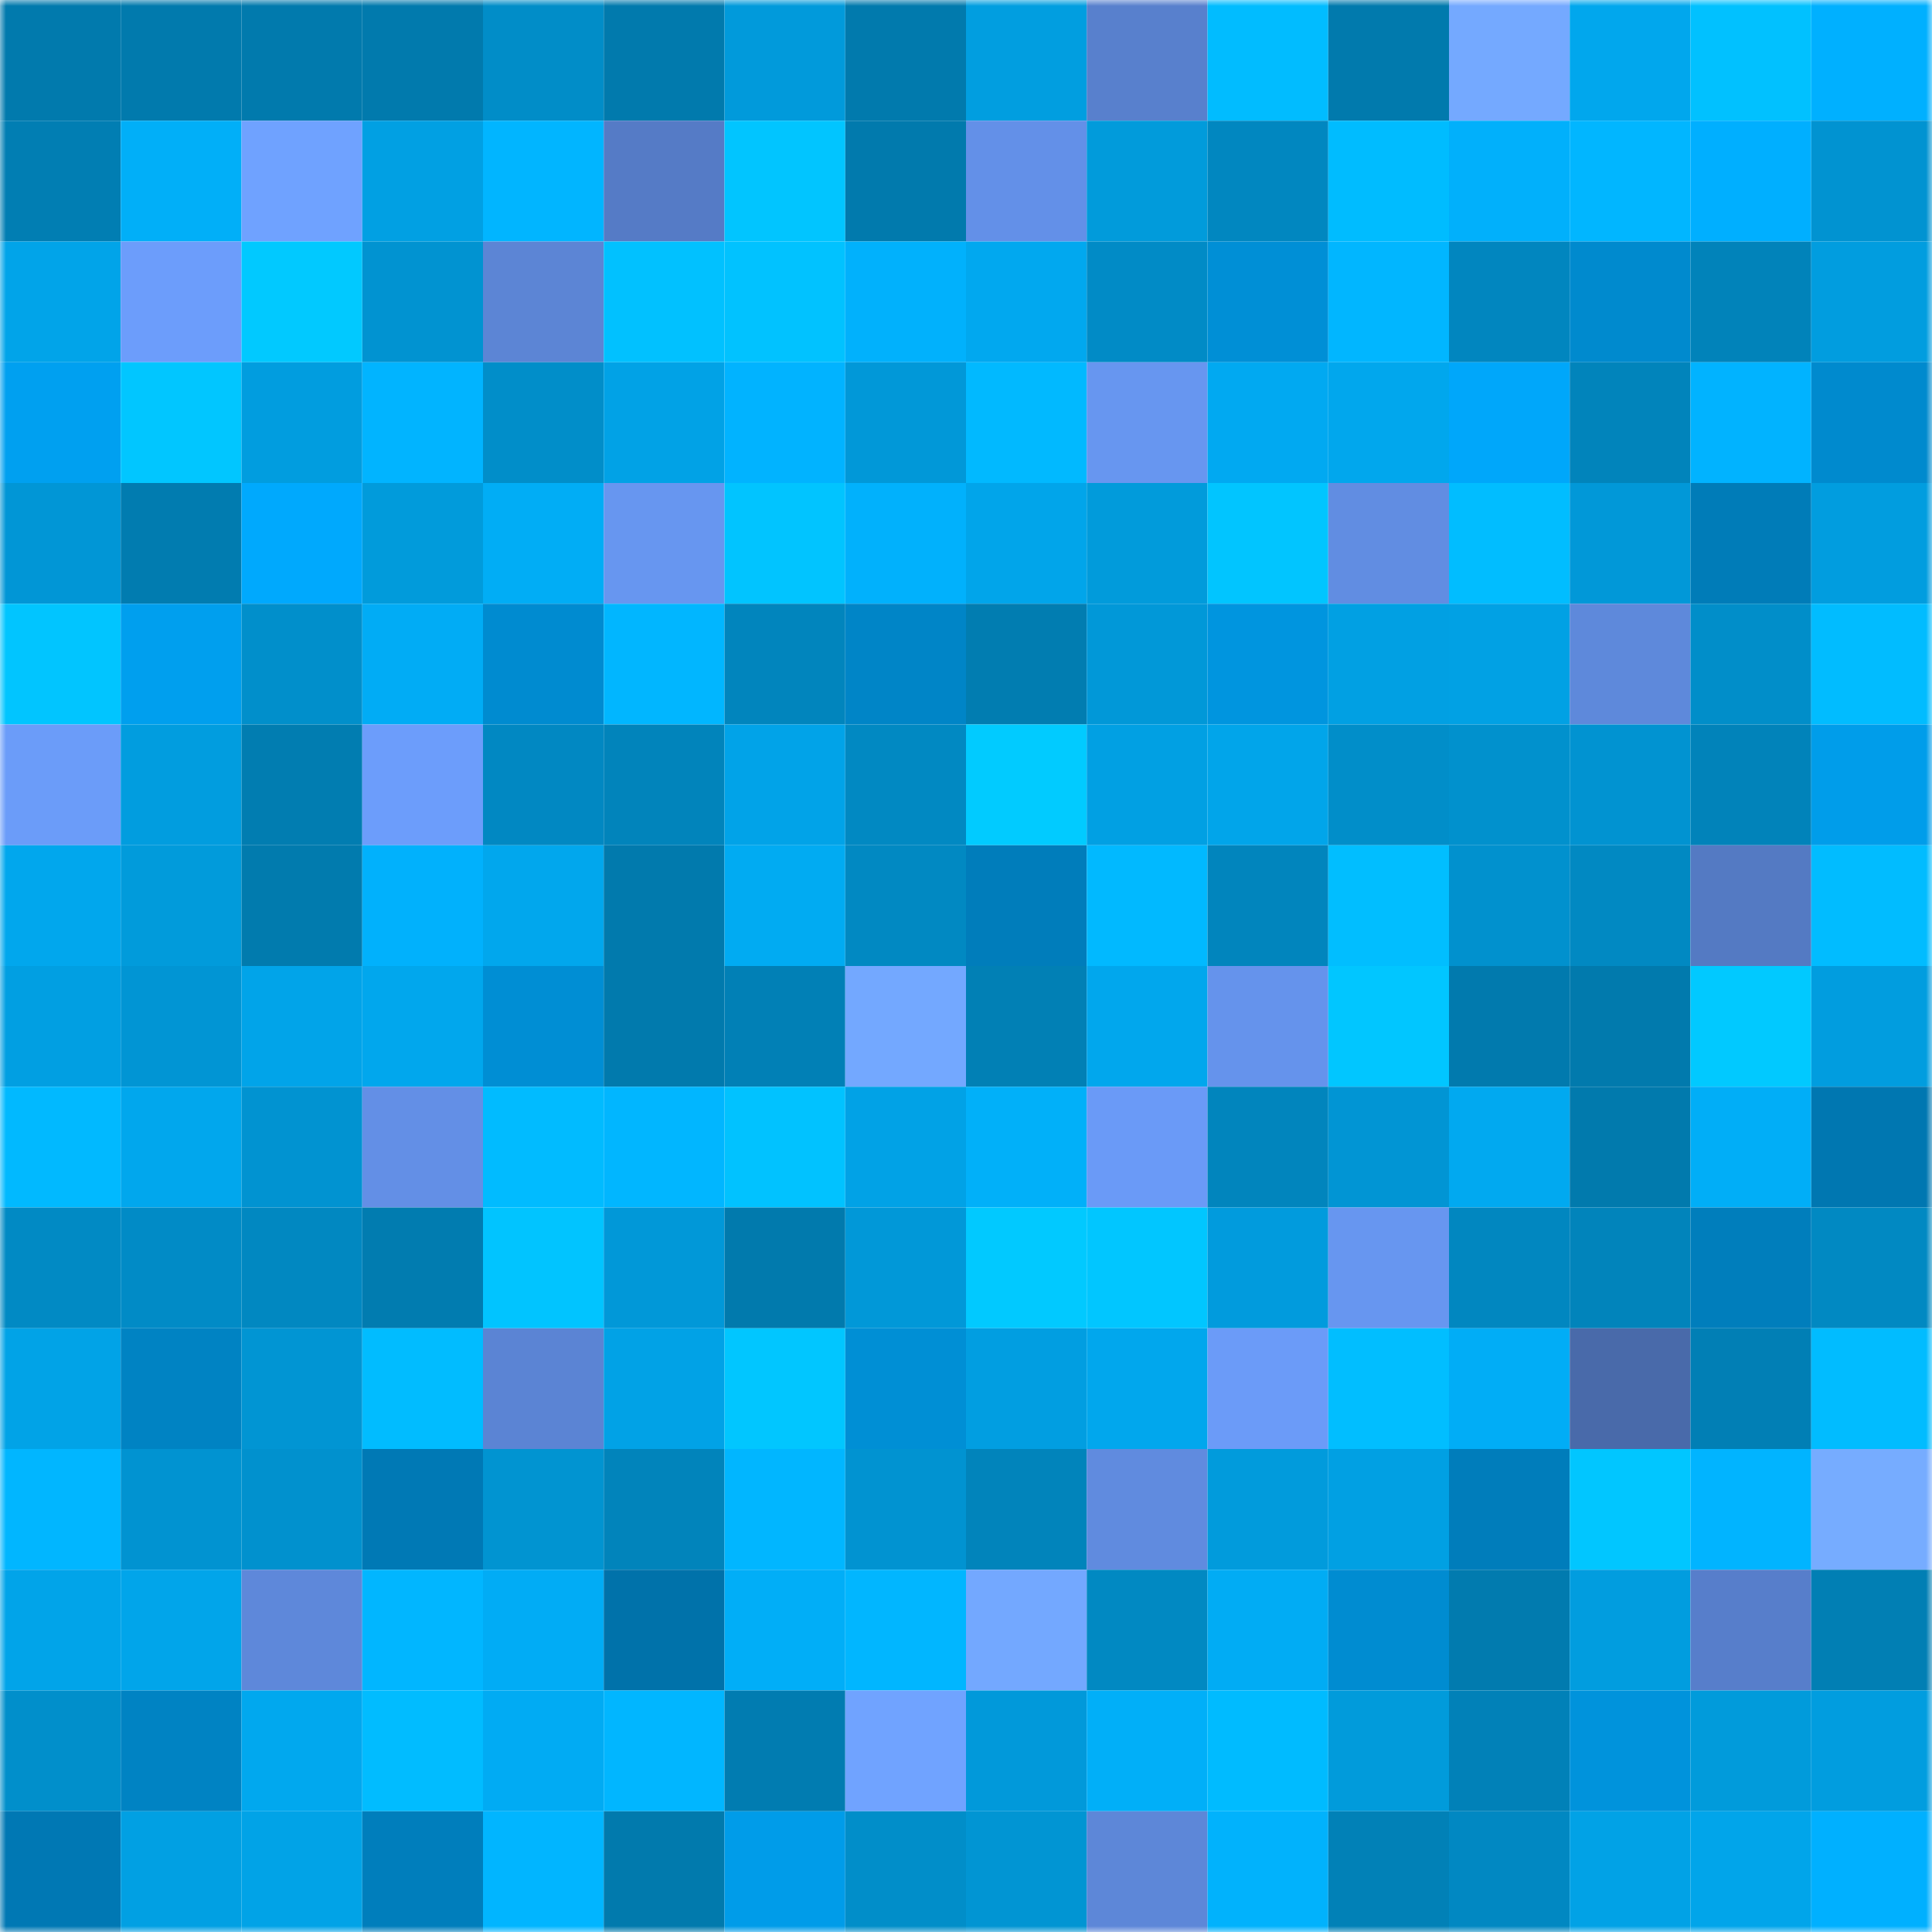 <svg viewBox="0 0 160 160" fill="none" role="img" xmlns="http://www.w3.org/2000/svg" width="240" height="240" name="ens%2Ckojib.eth"><mask id="882632904" mask-type="alpha" maskUnits="userSpaceOnUse" x="0" y="0" width="160" height="160"><rect width="160" height="160" fill="#FFFFFF"></rect></mask><g mask="url(#882632904)"><rect x="0" y="0" width="10" height="10" fill="#017aad"></rect><rect x="10" y="0" width="10" height="10" fill="#017aad"></rect><rect x="20" y="0" width="10" height="10" fill="#017aad"></rect><rect x="30" y="0" width="10" height="10" fill="#017aad"></rect><rect x="40" y="0" width="10" height="10" fill="#018dc8"></rect><rect x="50" y="0" width="10" height="10" fill="#017aad"></rect><rect x="60" y="0" width="10" height="10" fill="#019adb"></rect><rect x="70" y="0" width="10" height="10" fill="#017aad"></rect><rect x="80" y="0" width="10" height="10" fill="#019ee0"></rect><rect x="90" y="0" width="10" height="10" fill="#5880cd"></rect><rect x="100" y="0" width="10" height="10" fill="#01bcff"></rect><rect x="110" y="0" width="10" height="10" fill="#017aad"></rect><rect x="120" y="0" width="10" height="10" fill="#74a9ff"></rect><rect x="130" y="0" width="10" height="10" fill="#01a7ed"></rect><rect x="140" y="0" width="10" height="10" fill="#01c1ff"></rect><rect x="150" y="0" width="10" height="10" fill="#00b0ff"></rect><rect x="0" y="10" width="10" height="10" fill="#017eb3"></rect><rect x="10" y="10" width="10" height="10" fill="#01aff8"></rect><rect x="20" y="10" width="10" height="10" fill="#6fa2ff"></rect><rect x="30" y="10" width="10" height="10" fill="#01a0e3"></rect><rect x="40" y="10" width="10" height="10" fill="#01b5ff"></rect><rect x="50" y="10" width="10" height="10" fill="#557bc6"></rect><rect x="60" y="10" width="10" height="10" fill="#01c5ff"></rect><rect x="70" y="10" width="10" height="10" fill="#017aad"></rect><rect x="80" y="10" width="10" height="10" fill="#6390e8"></rect><rect x="90" y="10" width="10" height="10" fill="#019bdb"></rect><rect x="100" y="10" width="10" height="10" fill="#0187c0"></rect><rect x="110" y="10" width="10" height="10" fill="#00bcff"></rect><rect x="120" y="10" width="10" height="10" fill="#01b0fb"></rect><rect x="130" y="10" width="10" height="10" fill="#01b6ff"></rect><rect x="140" y="10" width="10" height="10" fill="#00afff"></rect><rect x="150" y="10" width="10" height="10" fill="#0193d1"></rect><rect x="0" y="20" width="10" height="10" fill="#01a4e9"></rect><rect x="10" y="20" width="10" height="10" fill="#6c9dfb"></rect><rect x="20" y="20" width="10" height="10" fill="#01c9ff"></rect><rect x="30" y="20" width="10" height="10" fill="#0193d1"></rect><rect x="40" y="20" width="10" height="10" fill="#5c85d5"></rect><rect x="50" y="20" width="10" height="10" fill="#01c1ff"></rect><rect x="60" y="20" width="10" height="10" fill="#01c2ff"></rect><rect x="70" y="20" width="10" height="10" fill="#01b1fc"></rect><rect x="80" y="20" width="10" height="10" fill="#01a8ef"></rect><rect x="90" y="20" width="10" height="10" fill="#018bc6"></rect><rect x="100" y="20" width="10" height="10" fill="#008fd6"></rect><rect x="110" y="20" width="10" height="10" fill="#01b6ff"></rect><rect x="120" y="20" width="10" height="10" fill="#0186bf"></rect><rect x="130" y="20" width="10" height="10" fill="#008ace"></rect><rect x="140" y="20" width="10" height="10" fill="#0183ba"></rect><rect x="150" y="20" width="10" height="10" fill="#019ddf"></rect><rect x="0" y="30" width="10" height="10" fill="#00a0f0"></rect><rect x="10" y="30" width="10" height="10" fill="#01c6ff"></rect><rect x="20" y="30" width="10" height="10" fill="#019ddf"></rect><rect x="30" y="30" width="10" height="10" fill="#01b4ff"></rect><rect x="40" y="30" width="10" height="10" fill="#018ec9"></rect><rect x="50" y="30" width="10" height="10" fill="#01a2e6"></rect><rect x="60" y="30" width="10" height="10" fill="#01b3ff"></rect><rect x="70" y="30" width="10" height="10" fill="#0198d8"></rect><rect x="80" y="30" width="10" height="10" fill="#01b9ff"></rect><rect x="90" y="30" width="10" height="10" fill="#6796f0"></rect><rect x="100" y="30" width="10" height="10" fill="#01a9f1"></rect><rect x="110" y="30" width="10" height="10" fill="#01a7ed"></rect><rect x="120" y="30" width="10" height="10" fill="#00a7fa"></rect><rect x="130" y="30" width="10" height="10" fill="#0184bb"></rect><rect x="140" y="30" width="10" height="10" fill="#01b3ff"></rect><rect x="150" y="30" width="10" height="10" fill="#008ace"></rect><rect x="0" y="40" width="10" height="10" fill="#0196d6"></rect><rect x="10" y="40" width="10" height="10" fill="#017cb0"></rect><rect x="20" y="40" width="10" height="10" fill="#00a9fd"></rect><rect x="30" y="40" width="10" height="10" fill="#019bdb"></rect><rect x="40" y="40" width="10" height="10" fill="#01adf5"></rect><rect x="50" y="40" width="10" height="10" fill="#6796f0"></rect><rect x="60" y="40" width="10" height="10" fill="#01c4ff"></rect><rect x="70" y="40" width="10" height="10" fill="#01b1fc"></rect><rect x="80" y="40" width="10" height="10" fill="#01a5ea"></rect><rect x="90" y="40" width="10" height="10" fill="#019bdb"></rect><rect x="100" y="40" width="10" height="10" fill="#01c5ff"></rect><rect x="110" y="40" width="10" height="10" fill="#618de2"></rect><rect x="120" y="40" width="10" height="10" fill="#01bdff"></rect><rect x="130" y="40" width="10" height="10" fill="#0198d8"></rect><rect x="140" y="40" width="10" height="10" fill="#007cb8"></rect><rect x="150" y="40" width="10" height="10" fill="#019ddf"></rect><rect x="0" y="50" width="10" height="10" fill="#01c5ff"></rect><rect x="10" y="50" width="10" height="10" fill="#009fee"></rect><rect x="20" y="50" width="10" height="10" fill="#018fcb"></rect><rect x="30" y="50" width="10" height="10" fill="#01acf5"></rect><rect x="40" y="50" width="10" height="10" fill="#008bd0"></rect><rect x="50" y="50" width="10" height="10" fill="#01b6ff"></rect><rect x="60" y="50" width="10" height="10" fill="#0185bd"></rect><rect x="70" y="50" width="10" height="10" fill="#0085c7"></rect><rect x="80" y="50" width="10" height="10" fill="#017db1"></rect><rect x="90" y="50" width="10" height="10" fill="#0198d8"></rect><rect x="100" y="50" width="10" height="10" fill="#0095df"></rect><rect x="110" y="50" width="10" height="10" fill="#01a0e3"></rect><rect x="120" y="50" width="10" height="10" fill="#01a1e4"></rect><rect x="130" y="50" width="10" height="10" fill="#5e89db"></rect><rect x="140" y="50" width="10" height="10" fill="#018ec9"></rect><rect x="150" y="50" width="10" height="10" fill="#01bcff"></rect><rect x="0" y="60" width="10" height="10" fill="#6b9cf9"></rect><rect x="10" y="60" width="10" height="10" fill="#019ddf"></rect><rect x="20" y="60" width="10" height="10" fill="#017db1"></rect><rect x="30" y="60" width="10" height="10" fill="#6c9dfb"></rect><rect x="40" y="60" width="10" height="10" fill="#0188c2"></rect><rect x="50" y="60" width="10" height="10" fill="#0184bb"></rect><rect x="60" y="60" width="10" height="10" fill="#01a3e8"></rect><rect x="70" y="60" width="10" height="10" fill="#0189c2"></rect><rect x="80" y="60" width="10" height="10" fill="#01cbff"></rect><rect x="90" y="60" width="10" height="10" fill="#01a0e3"></rect><rect x="100" y="60" width="10" height="10" fill="#01a5ea"></rect><rect x="110" y="60" width="10" height="10" fill="#018ec9"></rect><rect x="120" y="60" width="10" height="10" fill="#0191cd"></rect><rect x="130" y="60" width="10" height="10" fill="#0193d1"></rect><rect x="140" y="60" width="10" height="10" fill="#0183ba"></rect><rect x="150" y="60" width="10" height="10" fill="#009dea"></rect><rect x="0" y="70" width="10" height="10" fill="#01a7ed"></rect><rect x="10" y="70" width="10" height="10" fill="#019bdb"></rect><rect x="20" y="70" width="10" height="10" fill="#017bae"></rect><rect x="30" y="70" width="10" height="10" fill="#01b1fc"></rect><rect x="40" y="70" width="10" height="10" fill="#01a7ed"></rect><rect x="50" y="70" width="10" height="10" fill="#017aad"></rect><rect x="60" y="70" width="10" height="10" fill="#01abf2"></rect><rect x="70" y="70" width="10" height="10" fill="#0189c2"></rect><rect x="80" y="70" width="10" height="10" fill="#007dbb"></rect><rect x="90" y="70" width="10" height="10" fill="#01b9ff"></rect><rect x="100" y="70" width="10" height="10" fill="#0185bd"></rect><rect x="110" y="70" width="10" height="10" fill="#01beff"></rect><rect x="120" y="70" width="10" height="10" fill="#0191ce"></rect><rect x="130" y="70" width="10" height="10" fill="#0189c2"></rect><rect x="140" y="70" width="10" height="10" fill="#547ac3"></rect><rect x="150" y="70" width="10" height="10" fill="#01bcff"></rect><rect x="0" y="80" width="10" height="10" fill="#019fe2"></rect><rect x="10" y="80" width="10" height="10" fill="#0195d4"></rect><rect x="20" y="80" width="10" height="10" fill="#01a4e9"></rect><rect x="30" y="80" width="10" height="10" fill="#01a7ed"></rect><rect x="40" y="80" width="10" height="10" fill="#008ed4"></rect><rect x="50" y="80" width="10" height="10" fill="#017aad"></rect><rect x="60" y="80" width="10" height="10" fill="#0180b6"></rect><rect x="70" y="80" width="10" height="10" fill="#73a8ff"></rect><rect x="80" y="80" width="10" height="10" fill="#0180b5"></rect><rect x="90" y="80" width="10" height="10" fill="#01a7ed"></rect><rect x="100" y="80" width="10" height="10" fill="#6593ec"></rect><rect x="110" y="80" width="10" height="10" fill="#01c6ff"></rect><rect x="120" y="80" width="10" height="10" fill="#017aae"></rect><rect x="130" y="80" width="10" height="10" fill="#017aad"></rect><rect x="140" y="80" width="10" height="10" fill="#01c9ff"></rect><rect x="150" y="80" width="10" height="10" fill="#019ddf"></rect><rect x="0" y="90" width="10" height="10" fill="#01b9ff"></rect><rect x="10" y="90" width="10" height="10" fill="#01a7ed"></rect><rect x="20" y="90" width="10" height="10" fill="#0193d1"></rect><rect x="30" y="90" width="10" height="10" fill="#638fe6"></rect><rect x="40" y="90" width="10" height="10" fill="#01bbff"></rect><rect x="50" y="90" width="10" height="10" fill="#01b6ff"></rect><rect x="60" y="90" width="10" height="10" fill="#01c2ff"></rect><rect x="70" y="90" width="10" height="10" fill="#01a2e6"></rect><rect x="80" y="90" width="10" height="10" fill="#01b0f9"></rect><rect x="90" y="90" width="10" height="10" fill="#6a9af7"></rect><rect x="100" y="90" width="10" height="10" fill="#0185bd"></rect><rect x="110" y="90" width="10" height="10" fill="#0195d4"></rect><rect x="120" y="90" width="10" height="10" fill="#01a9f0"></rect><rect x="130" y="90" width="10" height="10" fill="#017aad"></rect><rect x="140" y="90" width="10" height="10" fill="#01aef7"></rect><rect x="150" y="90" width="10" height="10" fill="#0077b1"></rect><rect x="0" y="100" width="10" height="10" fill="#018ac4"></rect><rect x="10" y="100" width="10" height="10" fill="#018bc6"></rect><rect x="20" y="100" width="10" height="10" fill="#0188c1"></rect><rect x="30" y="100" width="10" height="10" fill="#017cb0"></rect><rect x="40" y="100" width="10" height="10" fill="#01c4ff"></rect><rect x="50" y="100" width="10" height="10" fill="#0198d8"></rect><rect x="60" y="100" width="10" height="10" fill="#017aad"></rect><rect x="70" y="100" width="10" height="10" fill="#0198d8"></rect><rect x="80" y="100" width="10" height="10" fill="#01c9ff"></rect><rect x="90" y="100" width="10" height="10" fill="#01c6ff"></rect><rect x="100" y="100" width="10" height="10" fill="#019bdd"></rect><rect x="110" y="100" width="10" height="10" fill="#6796f0"></rect><rect x="120" y="100" width="10" height="10" fill="#0187c0"></rect><rect x="130" y="100" width="10" height="10" fill="#0184bb"></rect><rect x="140" y="100" width="10" height="10" fill="#007ebc"></rect><rect x="150" y="100" width="10" height="10" fill="#0189c2"></rect><rect x="0" y="110" width="10" height="10" fill="#01a3e7"></rect><rect x="10" y="110" width="10" height="10" fill="#0083c3"></rect><rect x="20" y="110" width="10" height="10" fill="#0195d3"></rect><rect x="30" y="110" width="10" height="10" fill="#01bcff"></rect><rect x="40" y="110" width="10" height="10" fill="#5b84d4"></rect><rect x="50" y="110" width="10" height="10" fill="#01a2e6"></rect><rect x="60" y="110" width="10" height="10" fill="#01c6ff"></rect><rect x="70" y="110" width="10" height="10" fill="#008fd5"></rect><rect x="80" y="110" width="10" height="10" fill="#019ee1"></rect><rect x="90" y="110" width="10" height="10" fill="#01a7ed"></rect><rect x="100" y="110" width="10" height="10" fill="#6b9bf8"></rect><rect x="110" y="110" width="10" height="10" fill="#01beff"></rect><rect x="120" y="110" width="10" height="10" fill="#01adf6"></rect><rect x="130" y="110" width="10" height="10" fill="#496aaa"></rect><rect x="140" y="110" width="10" height="10" fill="#017fb5"></rect><rect x="150" y="110" width="10" height="10" fill="#01bcff"></rect><rect x="0" y="120" width="10" height="10" fill="#01b6ff"></rect><rect x="10" y="120" width="10" height="10" fill="#0193d1"></rect><rect x="20" y="120" width="10" height="10" fill="#0191ce"></rect><rect x="30" y="120" width="10" height="10" fill="#0079b5"></rect><rect x="40" y="120" width="10" height="10" fill="#0194d1"></rect><rect x="50" y="120" width="10" height="10" fill="#0184bb"></rect><rect x="60" y="120" width="10" height="10" fill="#01b6ff"></rect><rect x="70" y="120" width="10" height="10" fill="#0193d1"></rect><rect x="80" y="120" width="10" height="10" fill="#0184bb"></rect><rect x="90" y="120" width="10" height="10" fill="#608bdf"></rect><rect x="100" y="120" width="10" height="10" fill="#019bdc"></rect><rect x="110" y="120" width="10" height="10" fill="#01a0e3"></rect><rect x="120" y="120" width="10" height="10" fill="#007dbb"></rect><rect x="130" y="120" width="10" height="10" fill="#01c6ff"></rect><rect x="140" y="120" width="10" height="10" fill="#01b4ff"></rect><rect x="150" y="120" width="10" height="10" fill="#76acff"></rect><rect x="0" y="130" width="10" height="10" fill="#01a4e9"></rect><rect x="10" y="130" width="10" height="10" fill="#01a5ea"></rect><rect x="20" y="130" width="10" height="10" fill="#5e88da"></rect><rect x="30" y="130" width="10" height="10" fill="#01b6ff"></rect><rect x="40" y="130" width="10" height="10" fill="#01acf5"></rect><rect x="50" y="130" width="10" height="10" fill="#0072aa"></rect><rect x="60" y="130" width="10" height="10" fill="#01aef7"></rect><rect x="70" y="130" width="10" height="10" fill="#01b6ff"></rect><rect x="80" y="130" width="10" height="10" fill="#73a8ff"></rect><rect x="90" y="130" width="10" height="10" fill="#0189c2"></rect><rect x="100" y="130" width="10" height="10" fill="#01acf4"></rect><rect x="110" y="130" width="10" height="10" fill="#008cd1"></rect><rect x="120" y="130" width="10" height="10" fill="#017baf"></rect><rect x="130" y="130" width="10" height="10" fill="#019ddf"></rect><rect x="140" y="130" width="10" height="10" fill="#577ecb"></rect><rect x="150" y="130" width="10" height="10" fill="#017fb4"></rect><rect x="0" y="140" width="10" height="10" fill="#018fcb"></rect><rect x="10" y="140" width="10" height="10" fill="#0083c3"></rect><rect x="20" y="140" width="10" height="10" fill="#01a8ee"></rect><rect x="30" y="140" width="10" height="10" fill="#01bcff"></rect><rect x="40" y="140" width="10" height="10" fill="#01abf3"></rect><rect x="50" y="140" width="10" height="10" fill="#01b6ff"></rect><rect x="60" y="140" width="10" height="10" fill="#017cb1"></rect><rect x="70" y="140" width="10" height="10" fill="#70a3ff"></rect><rect x="80" y="140" width="10" height="10" fill="#0199da"></rect><rect x="90" y="140" width="10" height="10" fill="#01aff8"></rect><rect x="100" y="140" width="10" height="10" fill="#00bbff"></rect><rect x="110" y="140" width="10" height="10" fill="#019bdb"></rect><rect x="120" y="140" width="10" height="10" fill="#0181b8"></rect><rect x="130" y="140" width="10" height="10" fill="#0093dc"></rect><rect x="140" y="140" width="10" height="10" fill="#019bdb"></rect><rect x="150" y="140" width="10" height="10" fill="#019ddf"></rect><rect x="0" y="150" width="10" height="10" fill="#0078b4"></rect><rect x="10" y="150" width="10" height="10" fill="#01a0e3"></rect><rect x="20" y="150" width="10" height="10" fill="#01a3e7"></rect><rect x="30" y="150" width="10" height="10" fill="#007ebc"></rect><rect x="40" y="150" width="10" height="10" fill="#01b5ff"></rect><rect x="50" y="150" width="10" height="10" fill="#017aad"></rect><rect x="60" y="150" width="10" height="10" fill="#009ce9"></rect><rect x="70" y="150" width="10" height="10" fill="#018ec9"></rect><rect x="80" y="150" width="10" height="10" fill="#0195d3"></rect><rect x="90" y="150" width="10" height="10" fill="#5d87d8"></rect><rect x="100" y="150" width="10" height="10" fill="#01b2fc"></rect><rect x="110" y="150" width="10" height="10" fill="#0181b7"></rect><rect x="120" y="150" width="10" height="10" fill="#0188c2"></rect><rect x="130" y="150" width="10" height="10" fill="#01a2e6"></rect><rect x="140" y="150" width="10" height="10" fill="#01a5ea"></rect><rect x="150" y="150" width="10" height="10" fill="#00b0ff"></rect></g></svg>